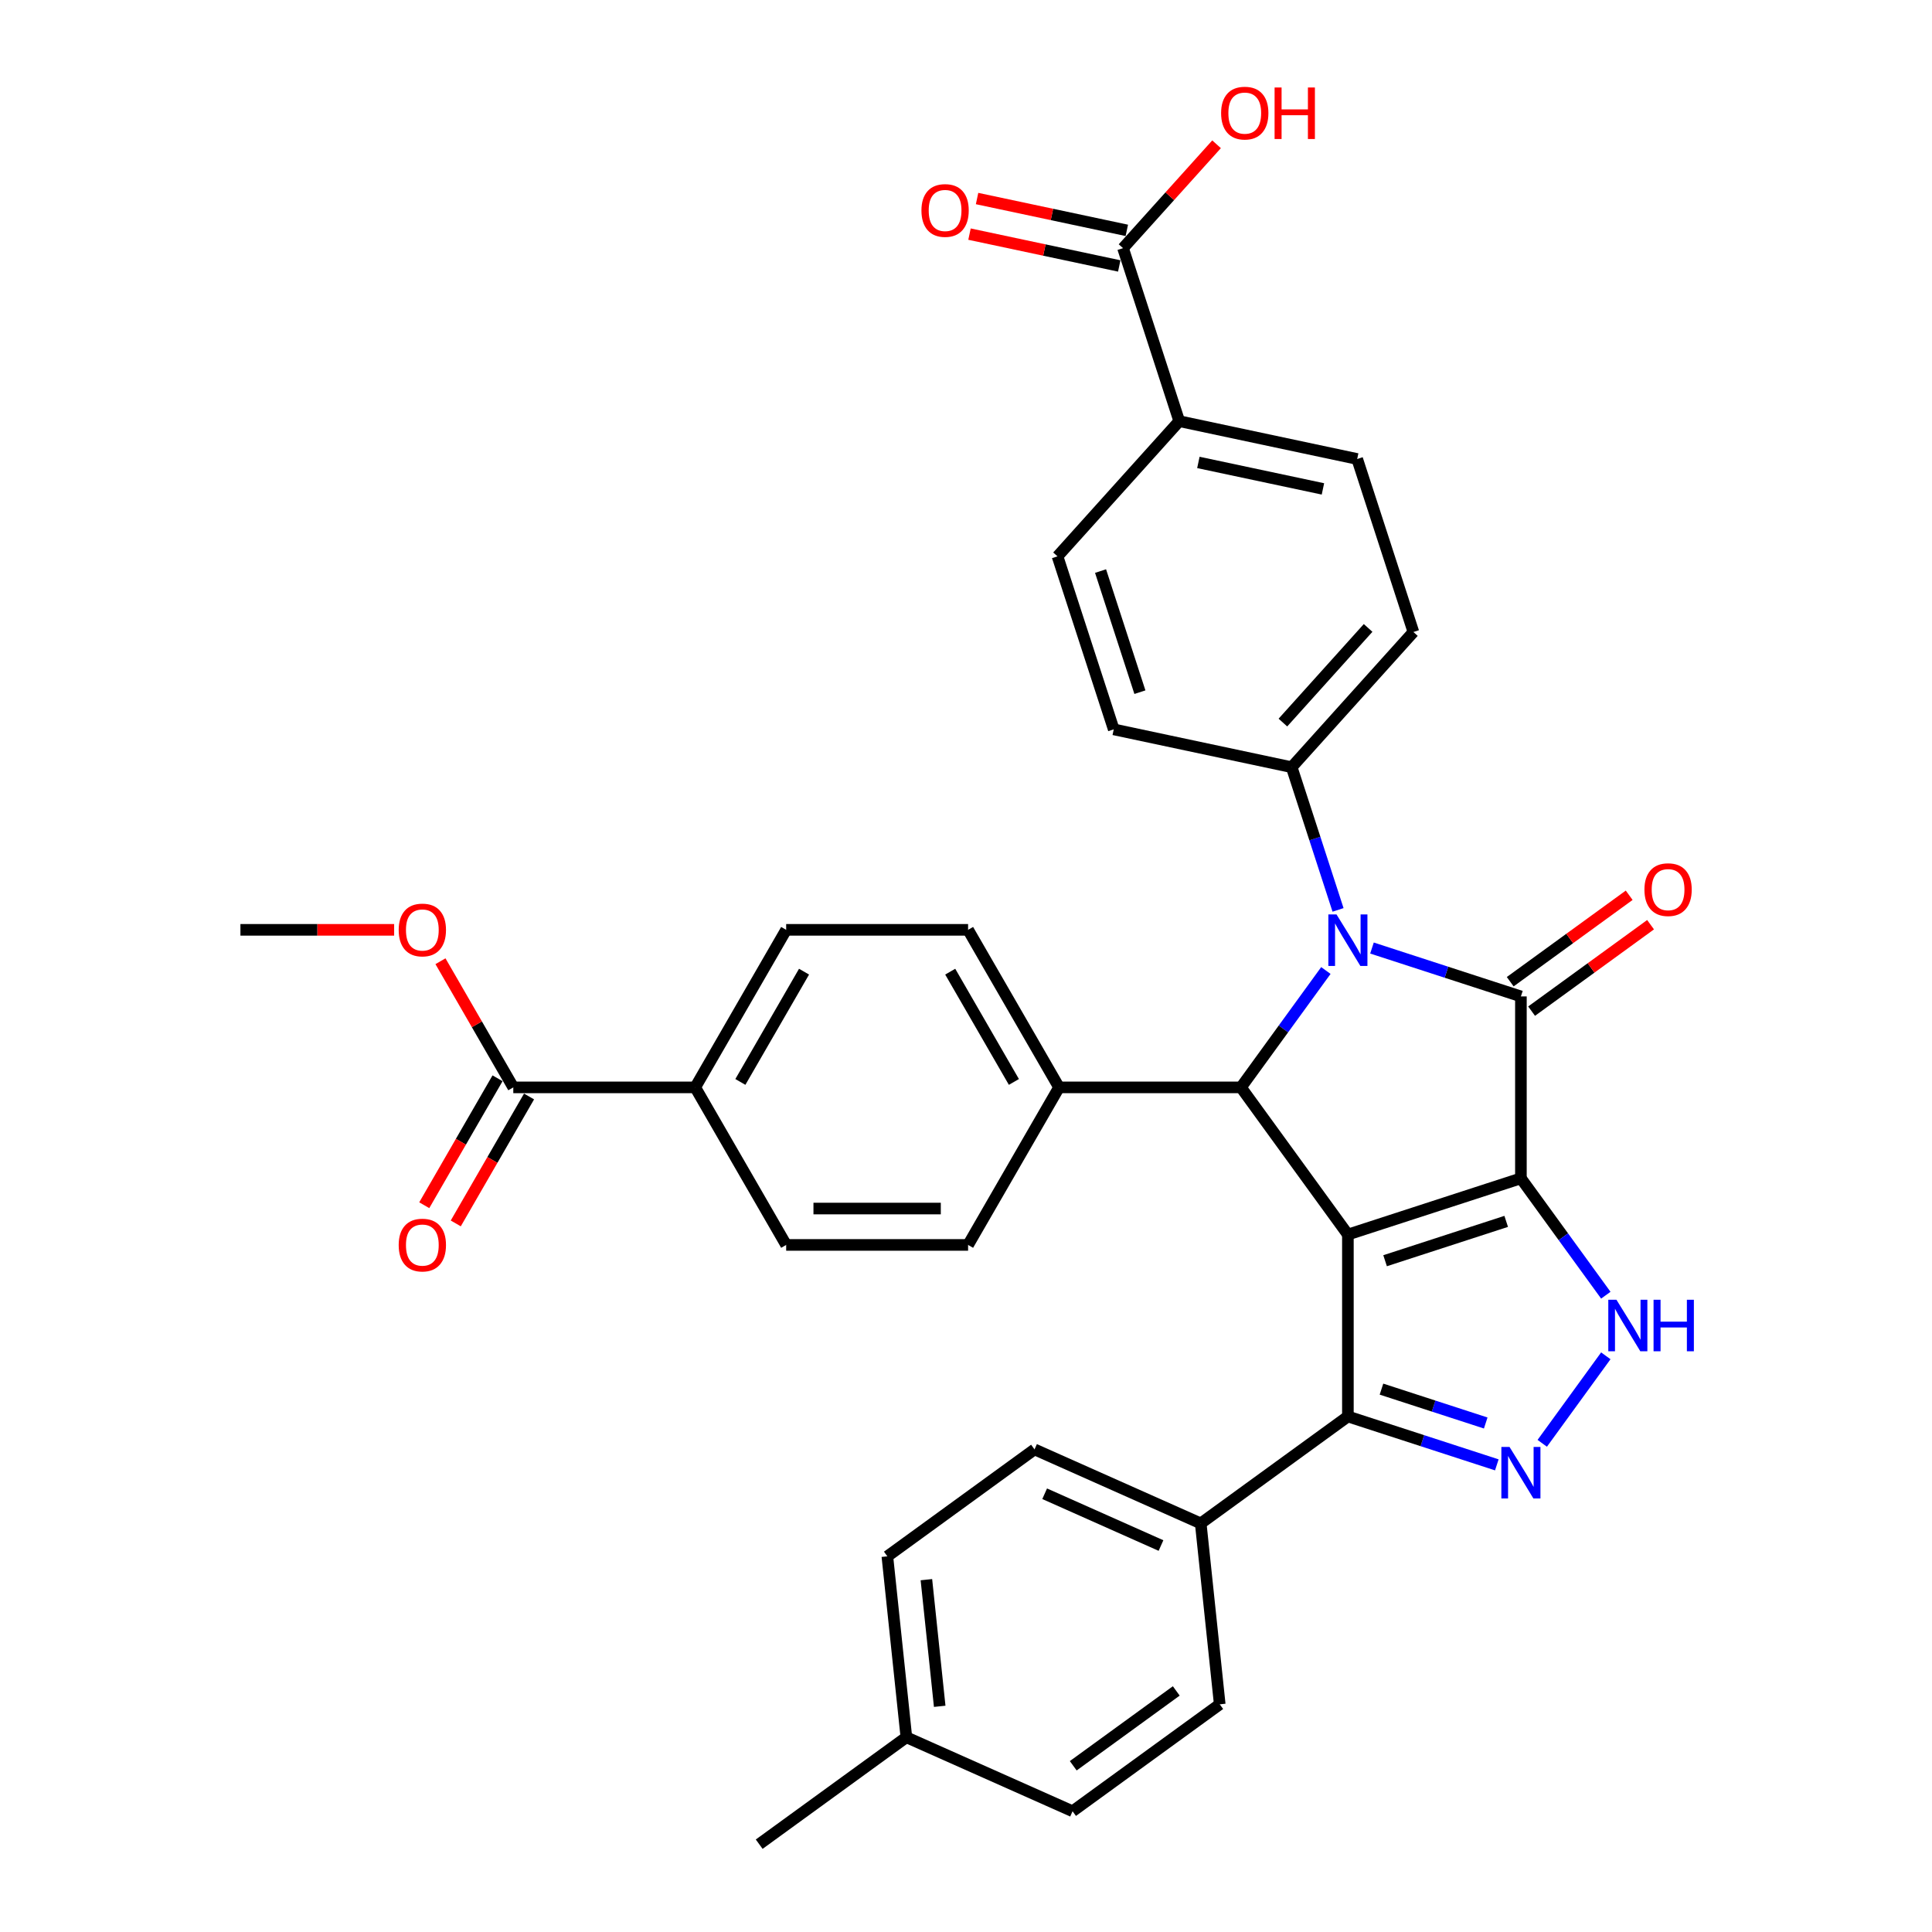 <?xml version='1.0' encoding='iso-8859-1'?>
<svg version='1.1' baseProfile='full'
              xmlns='http://www.w3.org/2000/svg'
                      xmlns:rdkit='http://www.rdkit.org/xml'
                      xmlns:xlink='http://www.w3.org/1999/xlink'
                  xml:space='preserve'
width='1000px' height='1000px' viewBox='0 0 1000 1000'>
<!-- END OF HEADER -->
<rect style='opacity:1.0;fill:#FFFFFF;stroke:none' width='1000' height='1000' x='0' y='0'> </rect>
<path class='bond-0' d='M 787.218,609.906 L 697.667,639.003' style='fill:none;fill-rule:evenodd;stroke:#000000;stroke-width:6px;stroke-linecap:butt;stroke-linejoin:miter;stroke-opacity:1' />
<path class='bond-0' d='M 779.605,632.181 L 716.919,652.549' style='fill:none;fill-rule:evenodd;stroke:#000000;stroke-width:6px;stroke-linecap:butt;stroke-linejoin:miter;stroke-opacity:1' />
<path class='bond-1' d='M 787.218,609.906 L 787.218,515.746' style='fill:none;fill-rule:evenodd;stroke:#000000;stroke-width:6px;stroke-linecap:butt;stroke-linejoin:miter;stroke-opacity:1' />
<path class='bond-4' d='M 787.218,609.906 L 809.192,640.151' style='fill:none;fill-rule:evenodd;stroke:#000000;stroke-width:6px;stroke-linecap:butt;stroke-linejoin:miter;stroke-opacity:1' />
<path class='bond-4' d='M 809.192,640.151 L 831.167,670.396' style='fill:none;fill-rule:evenodd;stroke:#0000FF;stroke-width:6px;stroke-linecap:butt;stroke-linejoin:miter;stroke-opacity:1' />
<path class='bond-3' d='M 697.667,639.003 L 642.321,562.826' style='fill:none;fill-rule:evenodd;stroke:#000000;stroke-width:6px;stroke-linecap:butt;stroke-linejoin:miter;stroke-opacity:1' />
<path class='bond-6' d='M 697.667,639.003 L 697.667,733.163' style='fill:none;fill-rule:evenodd;stroke:#000000;stroke-width:6px;stroke-linecap:butt;stroke-linejoin:miter;stroke-opacity:1' />
<path class='bond-2' d='M 787.218,515.746 L 748.676,503.223' style='fill:none;fill-rule:evenodd;stroke:#000000;stroke-width:6px;stroke-linecap:butt;stroke-linejoin:miter;stroke-opacity:1' />
<path class='bond-2' d='M 748.676,503.223 L 710.134,490.7' style='fill:none;fill-rule:evenodd;stroke:#0000FF;stroke-width:6px;stroke-linecap:butt;stroke-linejoin:miter;stroke-opacity:1' />
<path class='bond-11' d='M 792.753,523.364 L 823.544,500.993' style='fill:none;fill-rule:evenodd;stroke:#000000;stroke-width:6px;stroke-linecap:butt;stroke-linejoin:miter;stroke-opacity:1' />
<path class='bond-11' d='M 823.544,500.993 L 854.335,478.622' style='fill:none;fill-rule:evenodd;stroke:#FF0000;stroke-width:6px;stroke-linecap:butt;stroke-linejoin:miter;stroke-opacity:1' />
<path class='bond-11' d='M 781.684,508.129 L 812.475,485.758' style='fill:none;fill-rule:evenodd;stroke:#000000;stroke-width:6px;stroke-linecap:butt;stroke-linejoin:miter;stroke-opacity:1' />
<path class='bond-11' d='M 812.475,485.758 L 843.266,463.387' style='fill:none;fill-rule:evenodd;stroke:#FF0000;stroke-width:6px;stroke-linecap:butt;stroke-linejoin:miter;stroke-opacity:1' />
<path class='bond-7' d='M 692.57,470.962 L 680.57,434.03' style='fill:none;fill-rule:evenodd;stroke:#0000FF;stroke-width:6px;stroke-linecap:butt;stroke-linejoin:miter;stroke-opacity:1' />
<path class='bond-7' d='M 680.57,434.03 L 668.57,397.098' style='fill:none;fill-rule:evenodd;stroke:#000000;stroke-width:6px;stroke-linecap:butt;stroke-linejoin:miter;stroke-opacity:1' />
<path class='bond-35' d='M 686.27,502.336 L 664.295,532.581' style='fill:none;fill-rule:evenodd;stroke:#0000FF;stroke-width:6px;stroke-linecap:butt;stroke-linejoin:miter;stroke-opacity:1' />
<path class='bond-35' d='M 664.295,532.581 L 642.321,562.826' style='fill:none;fill-rule:evenodd;stroke:#000000;stroke-width:6px;stroke-linecap:butt;stroke-linejoin:miter;stroke-opacity:1' />
<path class='bond-10' d='M 642.321,562.826 L 548.162,562.826' style='fill:none;fill-rule:evenodd;stroke:#000000;stroke-width:6px;stroke-linecap:butt;stroke-linejoin:miter;stroke-opacity:1' />
<path class='bond-5' d='M 831.167,701.77 L 798.263,747.057' style='fill:none;fill-rule:evenodd;stroke:#0000FF;stroke-width:6px;stroke-linecap:butt;stroke-linejoin:miter;stroke-opacity:1' />
<path class='bond-34' d='M 774.751,758.209 L 736.209,745.686' style='fill:none;fill-rule:evenodd;stroke:#0000FF;stroke-width:6px;stroke-linecap:butt;stroke-linejoin:miter;stroke-opacity:1' />
<path class='bond-34' d='M 736.209,745.686 L 697.667,733.163' style='fill:none;fill-rule:evenodd;stroke:#000000;stroke-width:6px;stroke-linecap:butt;stroke-linejoin:miter;stroke-opacity:1' />
<path class='bond-34' d='M 769.008,736.542 L 742.029,727.776' style='fill:none;fill-rule:evenodd;stroke:#0000FF;stroke-width:6px;stroke-linecap:butt;stroke-linejoin:miter;stroke-opacity:1' />
<path class='bond-34' d='M 742.029,727.776 L 715.049,719.009' style='fill:none;fill-rule:evenodd;stroke:#000000;stroke-width:6px;stroke-linecap:butt;stroke-linejoin:miter;stroke-opacity:1' />
<path class='bond-12' d='M 697.667,733.163 L 621.49,788.508' style='fill:none;fill-rule:evenodd;stroke:#000000;stroke-width:6px;stroke-linecap:butt;stroke-linejoin:miter;stroke-opacity:1' />
<path class='bond-17' d='M 668.57,397.098 L 576.468,377.521' style='fill:none;fill-rule:evenodd;stroke:#000000;stroke-width:6px;stroke-linecap:butt;stroke-linejoin:miter;stroke-opacity:1' />
<path class='bond-18' d='M 668.57,397.098 L 731.575,327.124' style='fill:none;fill-rule:evenodd;stroke:#000000;stroke-width:6px;stroke-linecap:butt;stroke-linejoin:miter;stroke-opacity:1' />
<path class='bond-18' d='M 664.026,374.001 L 708.13,325.019' style='fill:none;fill-rule:evenodd;stroke:#000000;stroke-width:6px;stroke-linecap:butt;stroke-linejoin:miter;stroke-opacity:1' />
<path class='bond-8' d='M 581.279,128.444 L 610.376,217.996' style='fill:none;fill-rule:evenodd;stroke:#000000;stroke-width:6px;stroke-linecap:butt;stroke-linejoin:miter;stroke-opacity:1' />
<path class='bond-15' d='M 583.237,119.234 L 544.483,110.997' style='fill:none;fill-rule:evenodd;stroke:#000000;stroke-width:6px;stroke-linecap:butt;stroke-linejoin:miter;stroke-opacity:1' />
<path class='bond-15' d='M 544.483,110.997 L 505.729,102.759' style='fill:none;fill-rule:evenodd;stroke:#FF0000;stroke-width:6px;stroke-linecap:butt;stroke-linejoin:miter;stroke-opacity:1' />
<path class='bond-15' d='M 579.321,137.655 L 540.568,129.417' style='fill:none;fill-rule:evenodd;stroke:#000000;stroke-width:6px;stroke-linecap:butt;stroke-linejoin:miter;stroke-opacity:1' />
<path class='bond-15' d='M 540.568,129.417 L 501.814,121.18' style='fill:none;fill-rule:evenodd;stroke:#FF0000;stroke-width:6px;stroke-linecap:butt;stroke-linejoin:miter;stroke-opacity:1' />
<path class='bond-27' d='M 581.279,128.444 L 605.484,101.562' style='fill:none;fill-rule:evenodd;stroke:#000000;stroke-width:6px;stroke-linecap:butt;stroke-linejoin:miter;stroke-opacity:1' />
<path class='bond-27' d='M 605.484,101.562 L 629.69,74.679' style='fill:none;fill-rule:evenodd;stroke:#FF0000;stroke-width:6px;stroke-linecap:butt;stroke-linejoin:miter;stroke-opacity:1' />
<path class='bond-9' d='M 265.682,562.826 L 359.842,562.826' style='fill:none;fill-rule:evenodd;stroke:#000000;stroke-width:6px;stroke-linecap:butt;stroke-linejoin:miter;stroke-opacity:1' />
<path class='bond-16' d='M 257.528,558.118 L 238.56,590.972' style='fill:none;fill-rule:evenodd;stroke:#000000;stroke-width:6px;stroke-linecap:butt;stroke-linejoin:miter;stroke-opacity:1' />
<path class='bond-16' d='M 238.56,590.972 L 219.592,623.825' style='fill:none;fill-rule:evenodd;stroke:#FF0000;stroke-width:6px;stroke-linecap:butt;stroke-linejoin:miter;stroke-opacity:1' />
<path class='bond-16' d='M 273.837,567.534 L 254.869,600.388' style='fill:none;fill-rule:evenodd;stroke:#000000;stroke-width:6px;stroke-linecap:butt;stroke-linejoin:miter;stroke-opacity:1' />
<path class='bond-16' d='M 254.869,600.388 L 235.901,633.241' style='fill:none;fill-rule:evenodd;stroke:#FF0000;stroke-width:6px;stroke-linecap:butt;stroke-linejoin:miter;stroke-opacity:1' />
<path class='bond-28' d='M 265.682,562.826 L 246.834,530.18' style='fill:none;fill-rule:evenodd;stroke:#000000;stroke-width:6px;stroke-linecap:butt;stroke-linejoin:miter;stroke-opacity:1' />
<path class='bond-28' d='M 246.834,530.18 L 227.986,497.533' style='fill:none;fill-rule:evenodd;stroke:#FF0000;stroke-width:6px;stroke-linecap:butt;stroke-linejoin:miter;stroke-opacity:1' />
<path class='bond-19' d='M 548.162,562.826 L 501.082,644.371' style='fill:none;fill-rule:evenodd;stroke:#000000;stroke-width:6px;stroke-linecap:butt;stroke-linejoin:miter;stroke-opacity:1' />
<path class='bond-20' d='M 548.162,562.826 L 501.082,481.281' style='fill:none;fill-rule:evenodd;stroke:#000000;stroke-width:6px;stroke-linecap:butt;stroke-linejoin:miter;stroke-opacity:1' />
<path class='bond-20' d='M 524.791,560.01 L 491.835,502.929' style='fill:none;fill-rule:evenodd;stroke:#000000;stroke-width:6px;stroke-linecap:butt;stroke-linejoin:miter;stroke-opacity:1' />
<path class='bond-25' d='M 621.49,788.508 L 535.471,750.21' style='fill:none;fill-rule:evenodd;stroke:#000000;stroke-width:6px;stroke-linecap:butt;stroke-linejoin:miter;stroke-opacity:1' />
<path class='bond-25' d='M 600.928,799.967 L 540.714,773.159' style='fill:none;fill-rule:evenodd;stroke:#000000;stroke-width:6px;stroke-linecap:butt;stroke-linejoin:miter;stroke-opacity:1' />
<path class='bond-26' d='M 621.49,788.508 L 631.333,882.152' style='fill:none;fill-rule:evenodd;stroke:#000000;stroke-width:6px;stroke-linecap:butt;stroke-linejoin:miter;stroke-opacity:1' />
<path class='bond-13' d='M 610.376,217.996 L 702.478,237.573' style='fill:none;fill-rule:evenodd;stroke:#000000;stroke-width:6px;stroke-linecap:butt;stroke-linejoin:miter;stroke-opacity:1' />
<path class='bond-13' d='M 620.276,239.353 L 684.748,253.056' style='fill:none;fill-rule:evenodd;stroke:#000000;stroke-width:6px;stroke-linecap:butt;stroke-linejoin:miter;stroke-opacity:1' />
<path class='bond-36' d='M 610.376,217.996 L 547.371,287.97' style='fill:none;fill-rule:evenodd;stroke:#000000;stroke-width:6px;stroke-linecap:butt;stroke-linejoin:miter;stroke-opacity:1' />
<path class='bond-14' d='M 359.842,562.826 L 406.922,481.281' style='fill:none;fill-rule:evenodd;stroke:#000000;stroke-width:6px;stroke-linecap:butt;stroke-linejoin:miter;stroke-opacity:1' />
<path class='bond-14' d='M 383.213,560.01 L 416.169,502.929' style='fill:none;fill-rule:evenodd;stroke:#000000;stroke-width:6px;stroke-linecap:butt;stroke-linejoin:miter;stroke-opacity:1' />
<path class='bond-37' d='M 359.842,562.826 L 406.922,644.371' style='fill:none;fill-rule:evenodd;stroke:#000000;stroke-width:6px;stroke-linecap:butt;stroke-linejoin:miter;stroke-opacity:1' />
<path class='bond-21' d='M 576.468,377.521 L 547.371,287.97' style='fill:none;fill-rule:evenodd;stroke:#000000;stroke-width:6px;stroke-linecap:butt;stroke-linejoin:miter;stroke-opacity:1' />
<path class='bond-21' d='M 590.014,358.269 L 569.646,295.583' style='fill:none;fill-rule:evenodd;stroke:#000000;stroke-width:6px;stroke-linecap:butt;stroke-linejoin:miter;stroke-opacity:1' />
<path class='bond-23' d='M 731.575,327.124 L 702.478,237.573' style='fill:none;fill-rule:evenodd;stroke:#000000;stroke-width:6px;stroke-linecap:butt;stroke-linejoin:miter;stroke-opacity:1' />
<path class='bond-24' d='M 501.082,644.371 L 406.922,644.371' style='fill:none;fill-rule:evenodd;stroke:#000000;stroke-width:6px;stroke-linecap:butt;stroke-linejoin:miter;stroke-opacity:1' />
<path class='bond-24' d='M 486.958,625.539 L 421.046,625.539' style='fill:none;fill-rule:evenodd;stroke:#000000;stroke-width:6px;stroke-linecap:butt;stroke-linejoin:miter;stroke-opacity:1' />
<path class='bond-22' d='M 501.082,481.281 L 406.922,481.281' style='fill:none;fill-rule:evenodd;stroke:#000000;stroke-width:6px;stroke-linecap:butt;stroke-linejoin:miter;stroke-opacity:1' />
<path class='bond-29' d='M 535.471,750.21 L 459.294,805.556' style='fill:none;fill-rule:evenodd;stroke:#000000;stroke-width:6px;stroke-linecap:butt;stroke-linejoin:miter;stroke-opacity:1' />
<path class='bond-30' d='M 631.333,882.152 L 555.156,937.498' style='fill:none;fill-rule:evenodd;stroke:#000000;stroke-width:6px;stroke-linecap:butt;stroke-linejoin:miter;stroke-opacity:1' />
<path class='bond-30' d='M 608.837,875.219 L 555.513,913.961' style='fill:none;fill-rule:evenodd;stroke:#000000;stroke-width:6px;stroke-linecap:butt;stroke-linejoin:miter;stroke-opacity:1' />
<path class='bond-33' d='M 204.008,481.281 L 164.225,481.281' style='fill:none;fill-rule:evenodd;stroke:#FF0000;stroke-width:6px;stroke-linecap:butt;stroke-linejoin:miter;stroke-opacity:1' />
<path class='bond-33' d='M 164.225,481.281 L 124.443,481.281' style='fill:none;fill-rule:evenodd;stroke:#000000;stroke-width:6px;stroke-linecap:butt;stroke-linejoin:miter;stroke-opacity:1' />
<path class='bond-38' d='M 459.294,805.556 L 469.137,899.2' style='fill:none;fill-rule:evenodd;stroke:#000000;stroke-width:6px;stroke-linecap:butt;stroke-linejoin:miter;stroke-opacity:1' />
<path class='bond-38' d='M 479.499,817.634 L 486.389,883.185' style='fill:none;fill-rule:evenodd;stroke:#000000;stroke-width:6px;stroke-linecap:butt;stroke-linejoin:miter;stroke-opacity:1' />
<path class='bond-31' d='M 555.156,937.498 L 469.137,899.2' style='fill:none;fill-rule:evenodd;stroke:#000000;stroke-width:6px;stroke-linecap:butt;stroke-linejoin:miter;stroke-opacity:1' />
<path class='bond-32' d='M 469.137,899.2 L 392.96,954.545' style='fill:none;fill-rule:evenodd;stroke:#000000;stroke-width:6px;stroke-linecap:butt;stroke-linejoin:miter;stroke-opacity:1' />
<path  class='atom-3' d='M 691.773 473.316
L 700.511 487.44
Q 701.377 488.834, 702.77 491.357
Q 704.164 493.881, 704.239 494.031
L 704.239 473.316
L 707.78 473.316
L 707.78 499.982
L 704.126 499.982
L 694.748 484.54
Q 693.656 482.732, 692.488 480.661
Q 691.358 478.589, 691.019 477.949
L 691.019 499.982
L 687.554 499.982
L 687.554 473.316
L 691.773 473.316
' fill='#0000FF'/>
<path  class='atom-5' d='M 836.669 672.75
L 845.408 686.874
Q 846.274 688.267, 847.667 690.791
Q 849.061 693.314, 849.136 693.465
L 849.136 672.75
L 852.677 672.75
L 852.677 699.416
L 849.023 699.416
L 839.645 683.974
Q 838.553 682.166, 837.385 680.094
Q 836.255 678.023, 835.916 677.382
L 835.916 699.416
L 832.451 699.416
L 832.451 672.75
L 836.669 672.75
' fill='#0000FF'/>
<path  class='atom-5' d='M 855.878 672.75
L 859.494 672.75
L 859.494 684.087
L 873.128 684.087
L 873.128 672.75
L 876.744 672.75
L 876.744 699.416
L 873.128 699.416
L 873.128 687.1
L 859.494 687.1
L 859.494 699.416
L 855.878 699.416
L 855.878 672.75
' fill='#0000FF'/>
<path  class='atom-6' d='M 781.324 748.927
L 790.062 763.051
Q 790.928 764.444, 792.322 766.968
Q 793.715 769.491, 793.791 769.642
L 793.791 748.927
L 797.331 748.927
L 797.331 775.593
L 793.678 775.593
L 784.299 760.15
Q 783.207 758.343, 782.039 756.271
Q 780.909 754.2, 780.571 753.559
L 780.571 775.593
L 777.105 775.593
L 777.105 748.927
L 781.324 748.927
' fill='#0000FF'/>
<path  class='atom-12' d='M 851.154 460.476
Q 851.154 454.073, 854.318 450.495
Q 857.482 446.917, 863.395 446.917
Q 869.308 446.917, 872.472 450.495
Q 875.636 454.073, 875.636 460.476
Q 875.636 466.954, 872.434 470.645
Q 869.233 474.299, 863.395 474.299
Q 857.519 474.299, 854.318 470.645
Q 851.154 466.992, 851.154 460.476
M 863.395 471.285
Q 867.463 471.285, 869.647 468.574
Q 871.869 465.824, 871.869 460.476
Q 871.869 455.241, 869.647 452.604
Q 867.463 449.93, 863.395 449.93
Q 859.327 449.93, 857.105 452.566
Q 854.921 455.203, 854.921 460.476
Q 854.921 465.862, 857.105 468.574
Q 859.327 471.285, 863.395 471.285
' fill='#FF0000'/>
<path  class='atom-16' d='M 476.936 108.943
Q 476.936 102.54, 480.1 98.962
Q 483.264 95.384, 489.177 95.384
Q 495.09 95.384, 498.254 98.962
Q 501.418 102.54, 501.418 108.943
Q 501.418 115.421, 498.216 119.112
Q 495.015 122.765, 489.177 122.765
Q 483.301 122.765, 480.1 119.112
Q 476.936 115.459, 476.936 108.943
M 489.177 119.752
Q 493.245 119.752, 495.429 117.041
Q 497.651 114.291, 497.651 108.943
Q 497.651 103.708, 495.429 101.071
Q 493.245 98.397, 489.177 98.397
Q 485.109 98.397, 482.887 101.033
Q 480.703 103.67, 480.703 108.943
Q 480.703 114.329, 482.887 117.041
Q 485.109 119.752, 489.177 119.752
' fill='#FF0000'/>
<path  class='atom-17' d='M 206.362 644.446
Q 206.362 638.043, 209.526 634.465
Q 212.689 630.887, 218.603 630.887
Q 224.516 630.887, 227.68 634.465
Q 230.843 638.043, 230.843 644.446
Q 230.843 650.924, 227.642 654.615
Q 224.44 658.269, 218.603 658.269
Q 212.727 658.269, 209.526 654.615
Q 206.362 650.962, 206.362 644.446
M 218.603 655.256
Q 222.67 655.256, 224.855 652.544
Q 227.077 649.794, 227.077 644.446
Q 227.077 639.211, 224.855 636.574
Q 222.67 633.9, 218.603 633.9
Q 214.535 633.9, 212.313 636.537
Q 210.128 639.173, 210.128 644.446
Q 210.128 649.832, 212.313 652.544
Q 214.535 655.256, 218.603 655.256
' fill='#FF0000'/>
<path  class='atom-28' d='M 632.044 58.545
Q 632.044 52.143, 635.207 48.565
Q 638.371 44.986, 644.284 44.986
Q 650.198 44.986, 653.361 48.565
Q 656.525 52.143, 656.525 58.545
Q 656.525 65.024, 653.324 68.715
Q 650.122 72.368, 644.284 72.368
Q 638.409 72.368, 635.207 68.715
Q 632.044 65.061, 632.044 58.545
M 644.284 69.355
Q 648.352 69.355, 650.537 66.643
Q 652.759 63.894, 652.759 58.545
Q 652.759 53.31, 650.537 50.674
Q 648.352 47.999, 644.284 47.999
Q 640.217 47.999, 637.994 50.636
Q 635.81 53.273, 635.81 58.545
Q 635.81 63.931, 637.994 66.643
Q 640.217 69.355, 644.284 69.355
' fill='#FF0000'/>
<path  class='atom-28' d='M 659.727 45.288
L 663.342 45.288
L 663.342 56.625
L 676.977 56.625
L 676.977 45.288
L 680.592 45.288
L 680.592 71.954
L 676.977 71.954
L 676.977 59.638
L 663.342 59.638
L 663.342 71.954
L 659.727 71.954
L 659.727 45.288
' fill='#FF0000'/>
<path  class='atom-29' d='M 206.362 481.357
Q 206.362 474.954, 209.526 471.376
Q 212.689 467.798, 218.603 467.798
Q 224.516 467.798, 227.68 471.376
Q 230.843 474.954, 230.843 481.357
Q 230.843 487.835, 227.642 491.526
Q 224.44 495.179, 218.603 495.179
Q 212.727 495.179, 209.526 491.526
Q 206.362 487.873, 206.362 481.357
M 218.603 492.166
Q 222.67 492.166, 224.855 489.454
Q 227.077 486.705, 227.077 481.357
Q 227.077 476.121, 224.855 473.485
Q 222.67 470.811, 218.603 470.811
Q 214.535 470.811, 212.313 473.447
Q 210.128 476.084, 210.128 481.357
Q 210.128 486.743, 212.313 489.454
Q 214.535 492.166, 218.603 492.166
' fill='#FF0000'/>
</svg>
